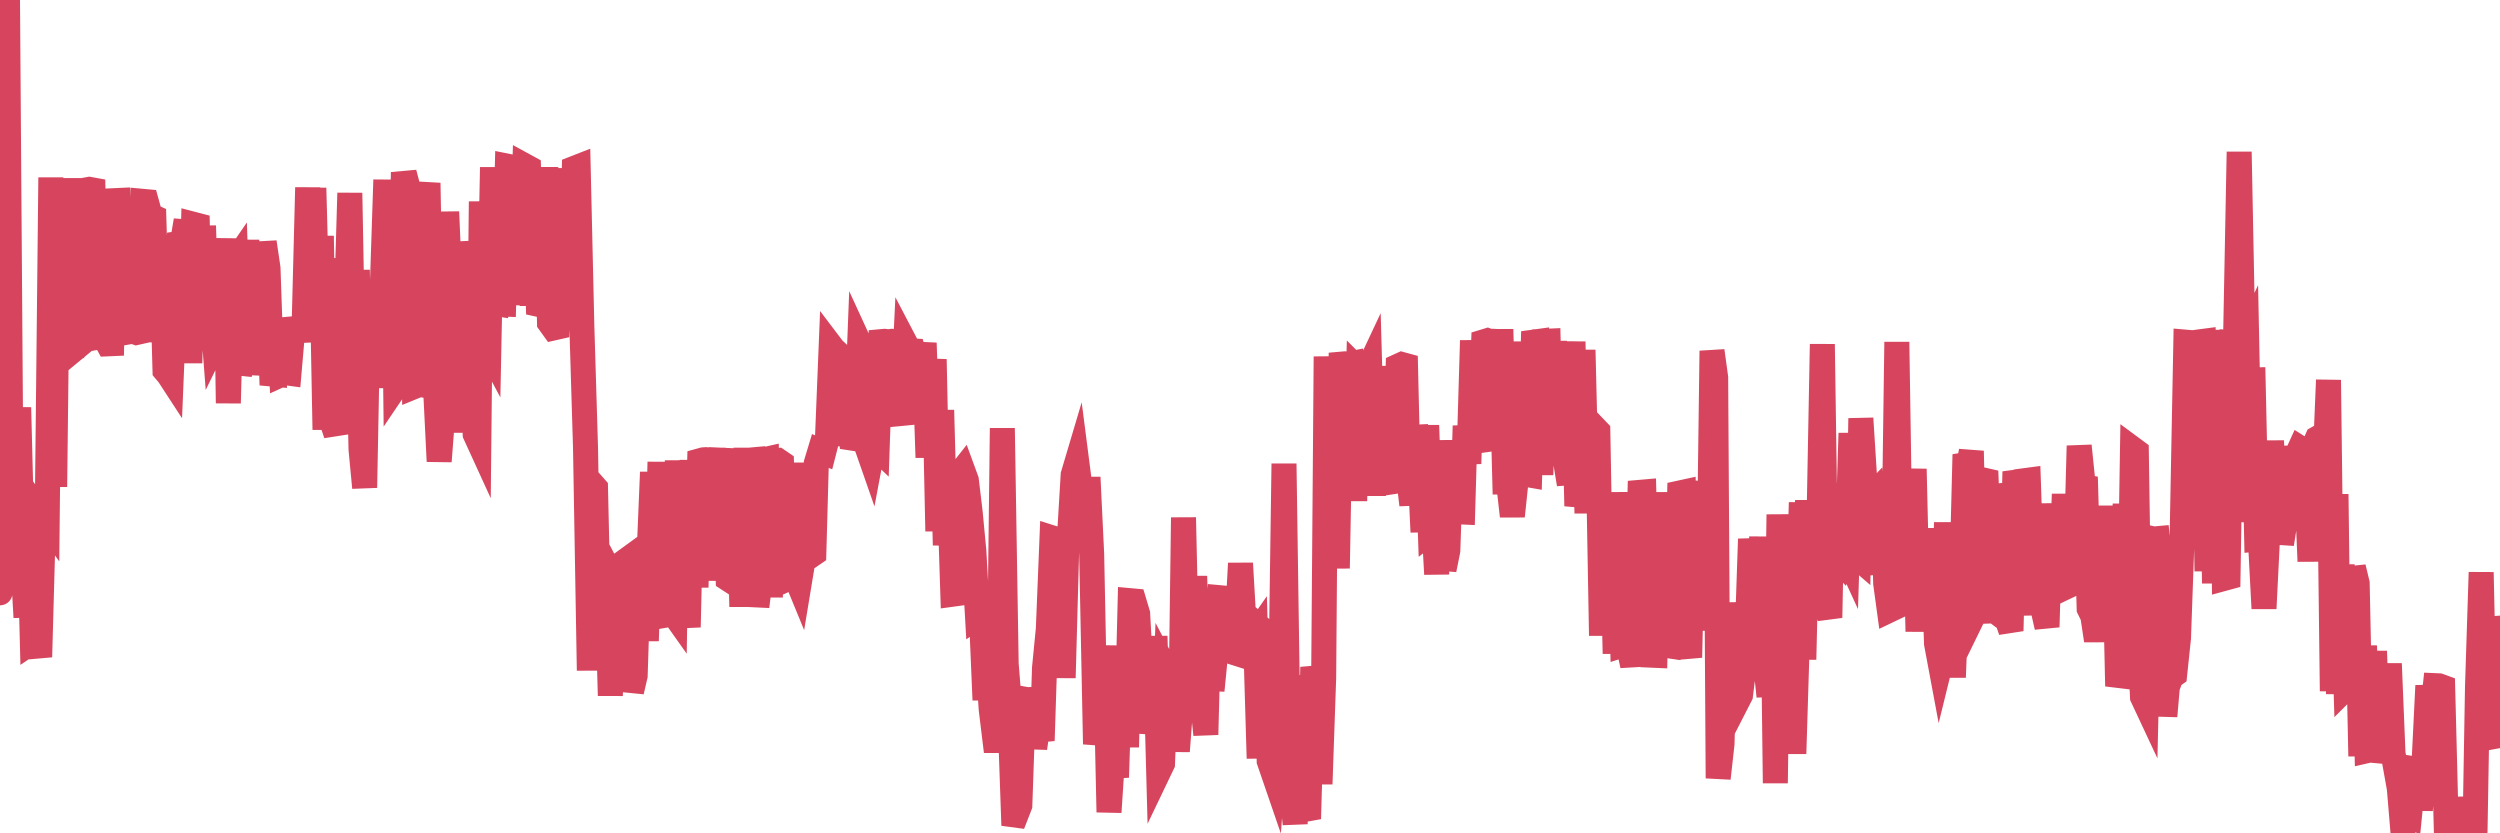 <?xml version="1.0"?><svg width="150px" height="50px" xmlns="http://www.w3.org/2000/svg" xmlns:xlink="http://www.w3.org/1999/xlink"> <polyline fill="none" stroke="#d6455d" stroke-width="1.5px" stroke-linecap="round" stroke-miterlimit="5" points="0.00,35.57 0.22,28.01 0.45,0.00 0.67,30.73 0.89,29.43 1.12,24.45 1.34,33.18 1.56,37.04 1.71,29.54 1.94,38.50 2.16,38.35 2.38,39.42 2.61,31.06 2.83,31.37 3.05,10.65 3.28,29.21 3.42,17.10 3.65,17.50 3.87,10.72 4.09,20.61 4.32,20.64 4.54,10.70 4.76,20.70 4.99,20.51 5.14,11.40 5.36,11.36 5.58,11.40 5.81,20.24 6.03,20.20 6.25,20.21 6.48,20.63 6.70,20.62 6.85,12.04 7.07,12.03 7.29,20.39 7.52,12.09 7.74,19.91 7.96,19.87 8.19,19.95 8.41,19.90 8.56,12.08 8.78,12.10 9.01,12.93 9.23,13.03 9.45,20.52 9.68,14.21 9.90,22.23 10.12,22.49 10.27,22.72 10.50,17.11 10.72,14.62 10.94,14.59 11.17,13.23 11.39,21.78 11.61,13.46 11.84,13.52 11.98,20.87 12.21,13.55 12.43,20.34 12.65,17.58 12.88,20.59 13.10,20.14 13.32,20.21 13.55,14.31 13.70,24.19 13.92,15.97 14.14,15.65 14.37,22.44 14.59,21.55 14.81,14.40 15.04,22.46 15.26,20.61 15.41,20.47 15.63,20.39 15.85,14.53 16.08,16.09 16.30,22.44 16.52,22.46 16.75,19.30 16.90,22.46 17.12,22.36 17.34,22.39 17.57,19.73 17.79,19.71 18.01,19.83 18.24,19.82 18.46,11.25 18.61,19.82 18.83,11.28 19.06,19.83 19.28,14.16 19.50,25.78 19.73,18.36 19.95,25.40 20.17,26.05 20.32,16.83 20.54,15.60 20.77,19.07 20.99,11.58 21.21,23.55 21.44,16.20 21.66,26.95 21.88,29.26 22.03,21.35 22.26,17.62 22.48,17.69 22.70,18.64 22.93,17.46 23.15,10.79 23.37,23.28 23.60,11.59 23.74,23.19 23.97,22.85 24.19,11.01 24.41,10.99 24.64,11.86 24.86,23.19 25.08,23.10 25.31,12.69 25.46,12.64 25.68,10.98 25.90,23.19 26.13,23.23 26.35,27.68 26.57,24.82 26.80,12.71 27.02,17.89 27.17,17.20 27.39,25.95 27.62,14.52 27.84,16.65 28.06,14.72 28.29,21.37 28.51,26.05 28.73,26.53 28.88,12.09 29.10,20.53 29.33,20.96 29.55,10.04 29.77,18.82 30.00,18.23 30.22,18.24 30.44,9.97 30.59,10.00 30.82,18.30 31.04,10.02 31.26,17.64 31.49,9.95 31.71,10.07 31.93,18.34 32.08,10.09 32.30,18.26 32.53,18.31 32.75,10.04 32.97,19.36 33.20,19.68 33.42,19.63 33.64,11.95 33.79,19.66 34.02,10.10 34.24,19.68 34.46,10.10 34.69,10.01 34.91,19.55 35.13,26.83 35.36,40.23 35.51,29.02 35.73,29.27 35.95,38.99 36.18,33.55 36.40,33.97 36.62,41.74 36.85,33.94 37.07,34.56 37.22,34.58 37.44,33.72 37.66,33.56 37.89,41.49 38.11,40.54 38.33,33.59 38.56,33.50 38.78,38.45 38.93,33.64 39.15,28.33 39.38,36.90 39.60,27.72 39.82,36.93 40.05,36.89 40.27,36.61 40.49,36.92 40.64,27.63 40.86,36.12 41.09,36.94 41.31,36.93 41.53,27.61 41.76,35.24 41.98,27.65 42.20,27.59 42.35,27.58 42.58,27.61 42.80,27.61 43.02,34.83 43.25,27.61 43.47,27.62 43.69,34.74 43.92,34.89 44.07,34.86 44.29,27.64 44.51,36.40 44.74,27.61 44.96,27.61 45.18,27.59 45.41,36.39 45.63,34.62 45.78,27.60 46.00,27.55 46.22,35.83 46.45,27.65 46.67,27.63 46.89,27.78 47.12,35.37 47.34,28.07 47.49,34.62 47.71,34.52 47.94,35.08 48.16,33.75 48.38,27.78 48.61,33.36 48.83,33.21 48.98,27.78 49.20,27.05 49.42,27.14 49.65,26.24 49.87,20.78 50.09,21.07 50.32,26.75 50.54,21.45 50.69,21.59 50.91,21.87 51.14,26.90 51.36,26.30 51.58,20.63 51.81,21.13 52.03,26.85 52.25,27.48 52.40,26.68 52.63,26.90 52.85,20.50 53.07,20.48 53.30,20.51 53.52,20.48 53.74,20.50 53.97,24.88 54.11,25.45 54.34,20.63 54.56,21.05 54.78,21.06 55.01,21.91 55.23,22.32 55.45,20.58 55.68,27.45 55.83,23.96 56.05,21.56 56.27,31.87 56.50,24.61 56.72,32.71 56.94,28.50 57.17,35.65 57.39,35.62 57.54,28.49 57.76,28.21 57.98,28.81 58.21,30.74 58.43,33.05 58.65,36.98 58.88,36.82 59.10,42.00 59.25,39.12 59.47,42.54 59.70,44.43 59.92,44.43 60.14,25.69 60.37,39.82 60.59,42.59 60.81,48.89 60.96,48.91 61.19,48.32 61.41,41.94 61.63,41.98 61.86,41.97 62.08,44.89 62.30,43.36 62.53,44.44 62.67,40.08 62.90,37.73 63.12,32.27 63.34,32.34 63.57,32.32 63.79,40.67 64.01,32.63 64.16,32.35 64.39,28.49 64.61,27.75 64.83,29.46 65.06,32.89 65.28,28.64 65.50,33.24 65.73,44.65 65.87,43.83 66.10,43.73 66.32,38.74 66.54,48.73 66.77,45.22 66.99,46.64 67.21,39.71 67.44,39.76 67.59,44.83 67.81,36.04 68.03,36.06 68.26,36.83 68.48,40.95 68.70,43.95 68.93,42.80 69.15,43.23 69.30,38.17 69.52,46.30 69.75,45.82 69.97,40.21 70.19,40.63 70.42,42.07 70.64,45.07 70.86,42.16 71.01,31.05 71.23,40.89 71.46,42.09 71.68,34.57 71.90,41.51 72.13,41.94 72.35,44.08 72.57,35.67 72.72,41.43 72.95,39.10 73.17,35.86 73.39,35.88 73.62,37.38 73.84,39.09 74.06,39.16 74.29,36.40 74.43,33.80 74.66,37.78 74.88,38.49 75.10,38.39 75.33,38.06 75.55,45.50 75.77,37.80 76.00,38.00 76.15,45.66 76.37,46.30 76.59,43.26 76.82,43.25 77.04,27.82 77.26,42.88 77.49,47.24 77.71,49.44 77.86,41.31 78.08,40.65 78.31,48.56 78.53,48.52 78.75,40.70 78.98,40.68 79.20,47.04 79.42,40.68 79.57,21.39 79.79,30.44 80.02,24.89 80.24,34.10 80.46,21.85 80.69,21.83 80.91,21.85 81.06,21.82 81.28,30.05 81.51,22.19 81.73,22.41 81.95,22.45 82.18,21.96 82.40,29.74 82.62,21.97 82.77,28.87 82.99,22.00 83.22,28.87 83.44,28.87 83.66,29.51 83.89,21.97 84.11,21.87 84.33,21.93 84.48,28.34 84.71,30.29 84.93,25.55 85.15,27.08 85.38,31.92 85.60,25.52 85.82,31.91 86.05,31.73 86.20,34.45 86.42,27.28 86.64,34.18 86.87,33.03 87.09,26.43 87.31,30.73 87.54,30.71 87.76,30.72 87.91,25.55 88.13,27.82 88.35,20.43 88.58,26.38 88.80,27.06 89.02,20.51 89.25,20.44 89.47,20.52 89.62,20.48 89.84,20.49 90.07,20.49 90.29,28.92 90.51,28.92 90.74,30.97 90.96,28.89 91.18,28.41 91.33,20.50 91.55,28.46 91.78,28.50 92.00,20.53 92.22,20.50 92.45,28.49 92.67,20.48 92.89,20.47 93.04,26.80 93.27,20.47 93.49,27.63 93.71,20.50 93.94,27.72 94.16,29.05 94.38,20.50 94.61,30.36 94.76,29.61 94.98,21.00 95.20,30.06 95.43,30.06 95.65,25.64 95.87,25.87 96.09,38.14 96.24,29.57 96.47,37.88 96.69,29.56 96.91,39.22 97.14,29.54 97.36,38.70 97.58,38.63 97.81,39.23 97.96,39.93 98.18,37.62 98.40,29.54 98.63,29.52 98.85,38.02 99.07,39.31 99.30,39.32 99.52,29.55 99.67,39.38 99.89,29.54 100.11,39.38 100.34,38.66 100.56,38.68 100.78,29.58 101.01,29.53 101.23,38.68 101.38,39.45 101.60,29.58 101.83,29.59 102.05,37.60 102.27,29.56 102.50,37.83 102.72,21.05 102.94,22.65 103.09,46.70 103.32,44.64 103.54,36.17 103.76,39.98 103.99,40.46 104.21,42.14 104.43,41.71 104.65,39.93 104.80,39.13 105.03,32.34 105.25,34.77 105.47,39.14 105.70,32.21 105.92,39.65 106.14,41.78 106.37,34.82 106.52,46.99 106.74,30.87 106.96,39.20 107.19,44.03 107.41,37.69 107.63,45.22 107.86,37.73 108.08,30.15 108.23,39.57 108.45,30.02 108.67,36.13 108.90,32.52 109.12,32.38 109.34,20.65 109.57,36.30 109.79,37.06 109.94,29.34 110.16,33.40 110.39,33.65 110.61,32.85 110.83,33.33 111.06,25.99 111.28,33.30 111.50,33.49 111.65,25.10 111.88,28.74 112.10,30.00 112.32,29.77 112.55,32.61 112.77,34.44 112.99,29.19 113.14,35.00 113.36,36.61 113.59,36.50 113.81,20.52 114.03,34.69 114.26,33.90 114.48,33.92 114.70,30.95 114.85,28.14 115.08,37.89 115.30,31.71 115.52,37.50 115.75,35.53 115.97,31.72 116.19,38.61 116.42,39.84 116.56,39.27 116.79,31.35 117.01,39.92 117.23,39.92 117.46,33.97 117.68,35.92 117.90,27.27 118.13,27.91 118.28,27.06 118.50,36.74 118.72,36.29 118.95,28.79 119.17,28.84 119.39,34.87 119.62,37.36 119.84,29.11 119.99,29.71 120.21,37.04 120.44,37.21 120.66,37.85 120.88,28.94 121.11,28.91 121.33,36.91 121.55,28.83 121.70,28.81 121.92,35.31 122.15,36.83 122.37,34.76 122.59,36.60 122.82,37.62 123.04,30.22 123.26,35.18 123.41,32.97 123.64,35.26 123.86,29.65 124.08,35.16 124.31,35.05 124.53,34.84 124.75,26.75 124.98,28.99 125.12,28.62 125.35,36.52 125.57,36.97 125.79,38.43 126.02,36.82 126.24,35.80 126.46,30.36 126.69,36.88 126.84,31.31 127.06,41.17 127.28,40.35 127.51,30.23 127.73,40.45 127.95,26.92 128.18,27.09 128.33,37.20 128.55,41.82 128.77,42.29 129.00,32.29 129.22,32.34 129.44,32.32 129.66,34.76 129.89,42.97 130.04,41.23 130.26,40.63 130.48,40.47 130.71,38.28 130.93,32.06 131.15,20.53 131.38,20.55 131.60,28.13 131.75,20.54 131.97,20.51 132.20,20.48 132.42,34.27 132.64,20.52 132.87,35.00 133.09,20.54 133.31,20.54 133.46,34.70 133.68,34.64 133.91,20.54 134.13,20.55 134.35,9.11 134.58,20.81 134.80,20.34 135.02,31.32 135.17,22.05 135.40,32.35 135.62,32.33 135.84,36.51 136.07,31.90 136.29,26.45 136.51,31.52 136.74,26.76 136.89,32.64 137.11,31.24 137.33,27.42 137.56,30.30 137.78,27.37 138.00,26.89 138.22,27.03 138.45,30.02 138.60,33.68 138.82,26.80 139.04,26.30 139.27,26.17 139.49,28.11 139.71,22.80 139.94,41.47 140.16,29.65 140.31,41.64 140.53,33.88 140.76,41.27 140.98,41.05 141.20,34.04 141.43,35.00 141.65,45.37 141.87,38.74 142.02,45.04 142.24,44.99 142.47,39.07 142.69,45.05 142.91,45.07 143.14,44.84 143.36,39.82 143.58,45.20 143.73,46.02 143.96,47.31 144.18,49.95 144.40,48.07 144.63,48.35 144.85,46.16 145.07,45.55 145.22,48.61 145.45,45.62 145.67,41.14 145.89,43.33 146.12,41.14 146.34,41.15 146.56,41.23 146.78,49.83 146.93,49.96 147.16,50.00 147.38,49.98 147.60,49.99 147.83,49.95 148.05,47.88 148.27,49.35 148.50,49.96 148.65,41.20 148.87,34.34 149.09,44.13 149.32,44.25 149.54,44.21 149.76,37.03 150.00,38.41 "/></svg>